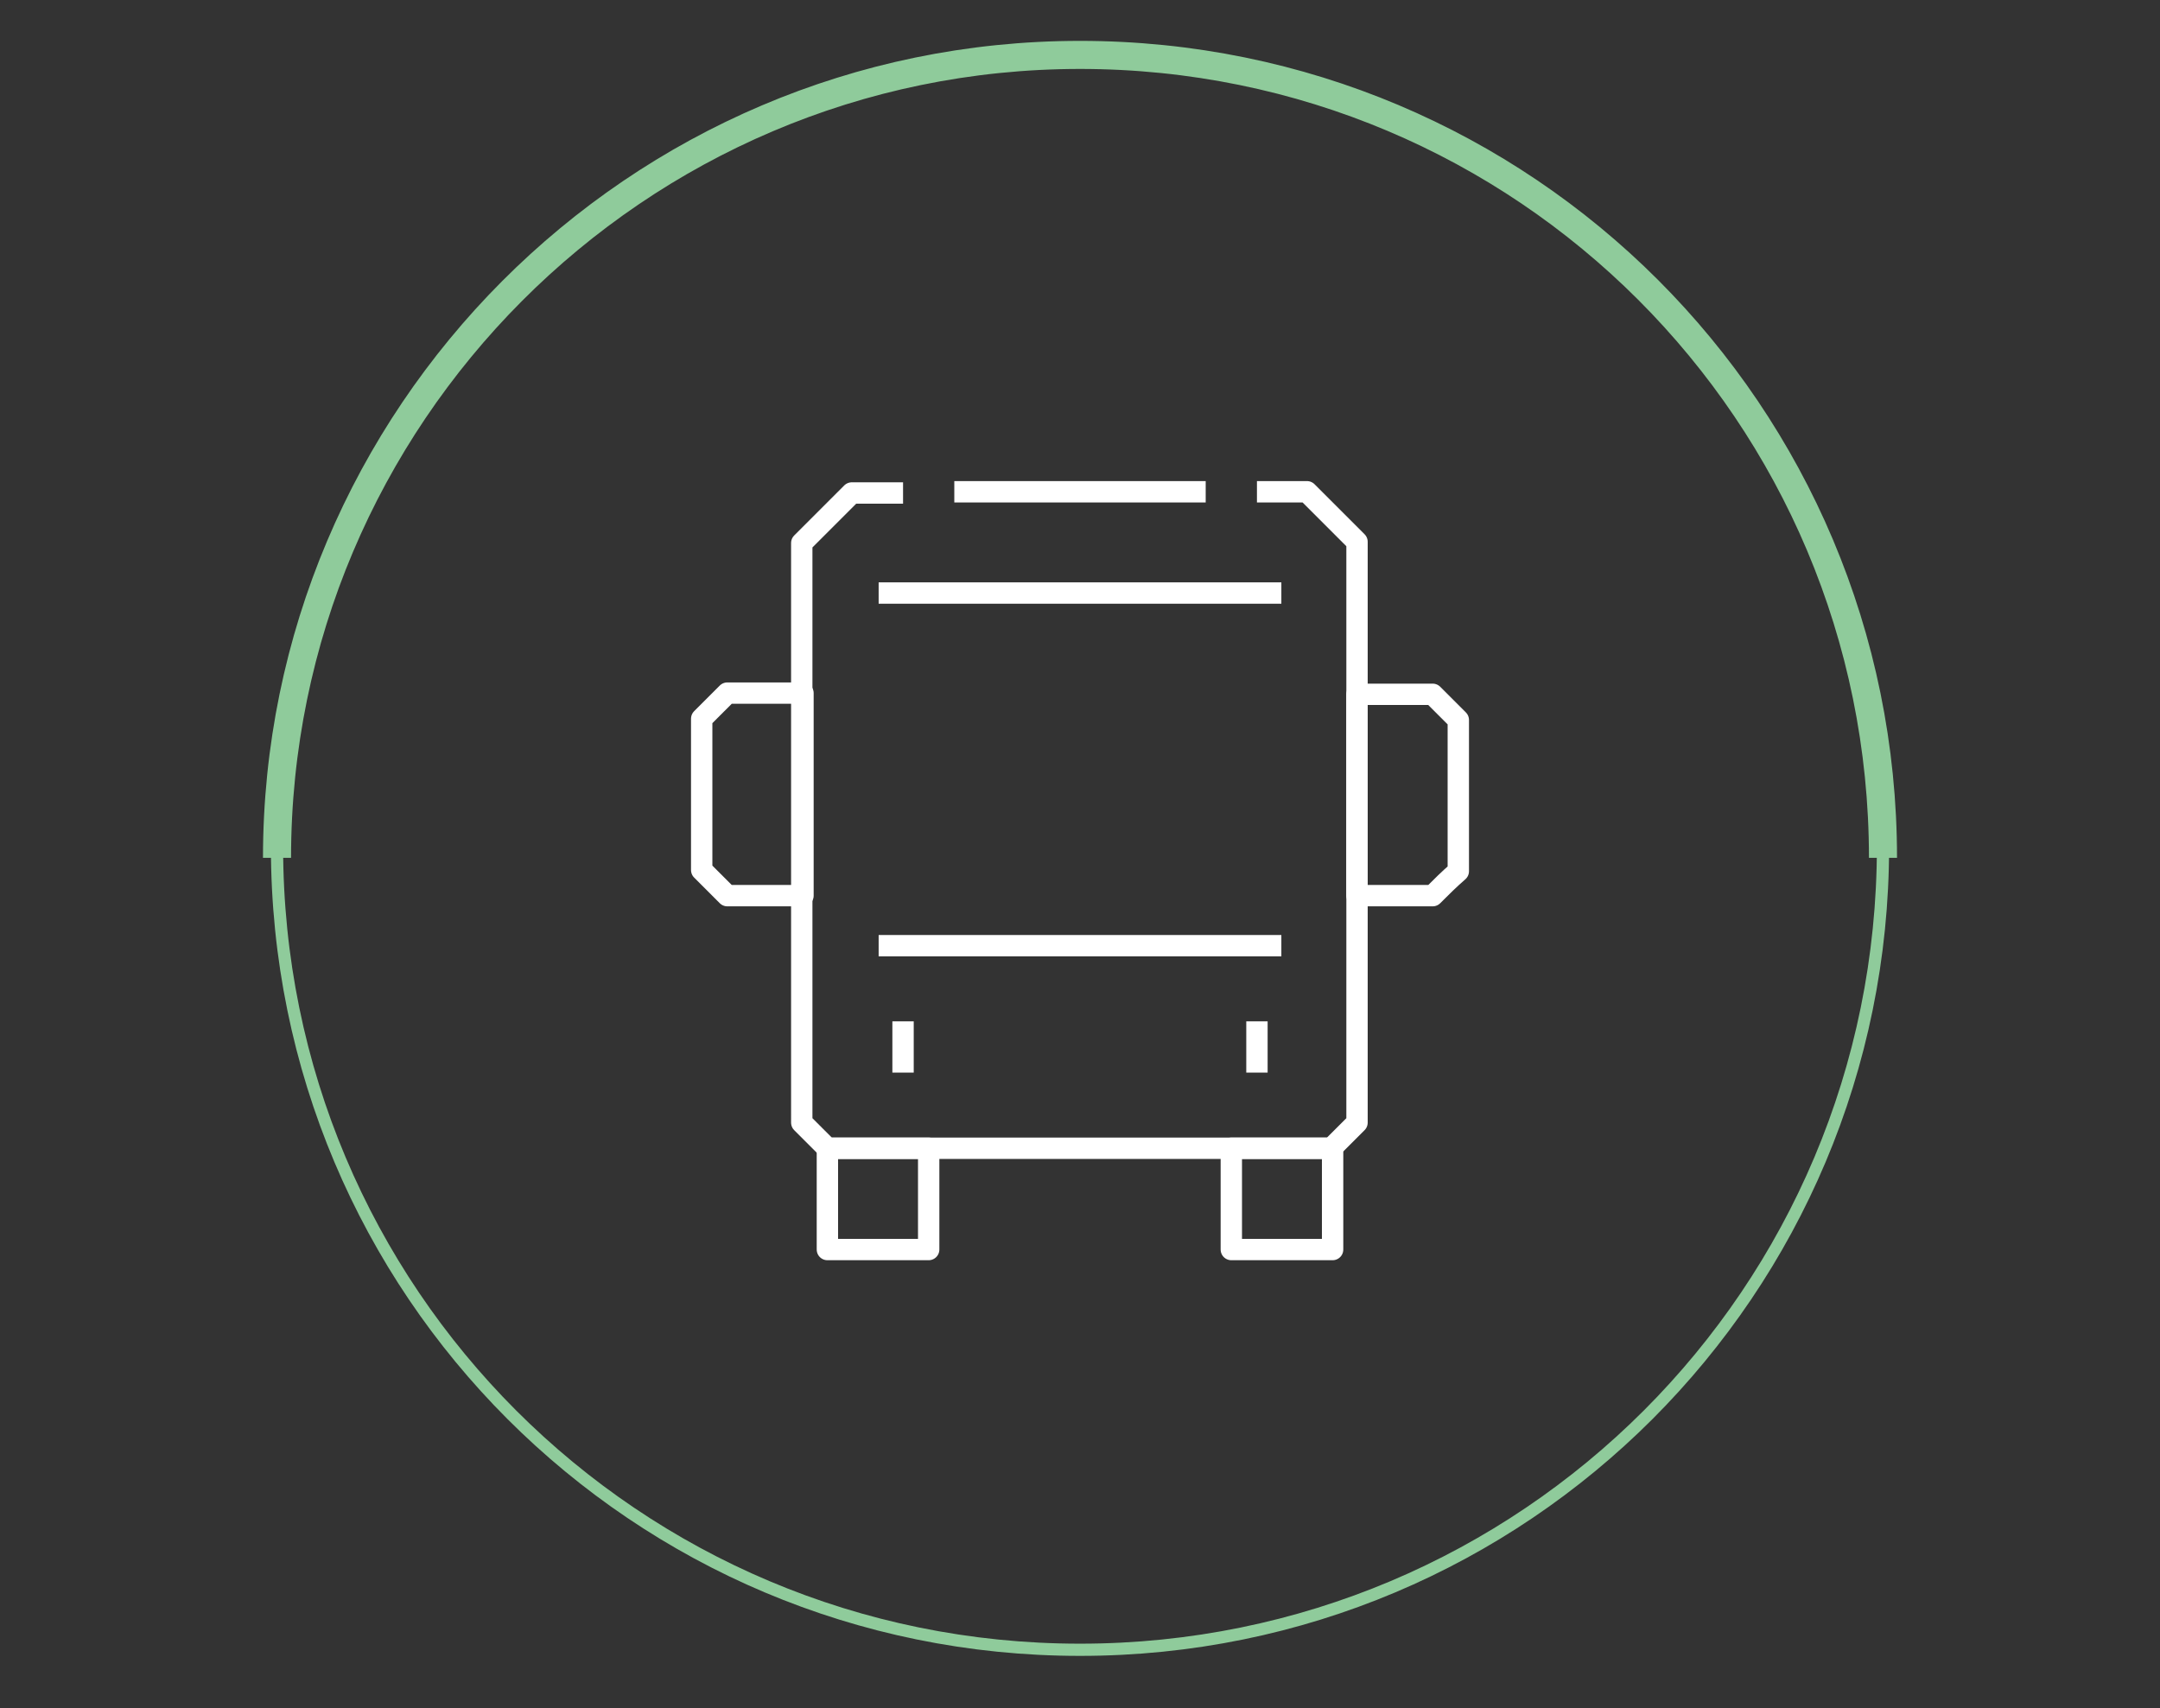 <?xml version="1.0" encoding="UTF-8"?> <!-- Generator: Adobe Illustrator 18.0.0, SVG Export Plug-In . SVG Version: 6.00 Build 0) --> <svg xmlns="http://www.w3.org/2000/svg" xmlns:xlink="http://www.w3.org/1999/xlink" id="Слой_1" x="0px" y="0px" viewBox="0 0 177 140" xml:space="preserve"><rect x="0" y="0" width="177" height="140" fill="#333333" stroke="none"/> <path fill="none" stroke="#8FCB9B" stroke-width="2.3" stroke-miterlimit="10" d="M22.7,70.3c0-36.1,29.4-65.8,65.8-65.8 s65.8,29.4,65.8,65.8"></path> <path fill="none" stroke="#8FCB9B" stroke-miterlimit="10" d="M154.3,69.4c0,36.4-29.4,65.8-65.8,65.8s-65.8-29.4-65.8-65.8"></path> <path fill="none" stroke="#FFFFFF" stroke-width="1.75" stroke-linejoin="round" stroke-miterlimit="10" d="M103,40.3h4.1 c1.6,1.6,2.5,2.5,4.1,4.1V92c-0.8,0.8-1.3,1.3-2.1,2.1H67.8c-0.8-0.8-1.3-1.3-2.1-2.1V44.5c1.6-1.6,2.5-2.5,4.1-4.1H74"></path> <line fill="none" stroke="#FFFFFF" stroke-width="1.75" stroke-linejoin="round" stroke-miterlimit="10" x1="78.2" y1="40.3" x2="98.8" y2="40.3"></line> <line fill="none" stroke="#FFFFFF" stroke-width="1.75" stroke-linejoin="round" stroke-miterlimit="10" x1="74" y1="83.7" x2="74" y2="87.9"></line> <line fill="none" stroke="#FFFFFF" stroke-width="1.75" stroke-linejoin="round" stroke-miterlimit="10" x1="103" y1="83.7" x2="103" y2="87.9"></line> <line fill="none" stroke="#FFFFFF" stroke-width="1.75" stroke-linejoin="round" stroke-miterlimit="10" x1="72" y1="77.5" x2="105" y2="77.5"></line> <line fill="none" stroke="#FFFFFF" stroke-width="1.75" stroke-linejoin="round" stroke-miterlimit="10" x1="72" y1="48.6" x2="105" y2="48.6"></line> <rect x="67.8" y="94.1" fill="none" stroke="#FFFFFF" stroke-width="1.75" stroke-linejoin="round" stroke-miterlimit="10" width="8.3" height="8.3"></rect> <rect x="100.9" y="94.1" fill="none" stroke="#FFFFFF" stroke-width="1.75" stroke-linejoin="round" stroke-miterlimit="10" width="8.3" height="8.3"></rect> <path fill="none" stroke="#FFFFFF" stroke-width="1.75" stroke-linejoin="round" stroke-miterlimit="10" d="M117.4,73.4h-6.2V56.9 h6.2c0.8,0.8,1.3,1.3,2.1,2.1v12.4C118.7,72.1,118.2,72.6,117.4,73.4z"></path> <path fill="none" stroke="#FFFFFF" stroke-width="1.75" stroke-linejoin="round" stroke-miterlimit="10" d="M65.8,73.4h-6.2 c-0.8-0.8-1.3-1.3-2.1-2.1V58.9c0.8-0.8,1.3-1.3,2.1-2.1h6.2V73.4z"></path> <g> <path fill="none" stroke="#FFFFFF" stroke-width="0.75" stroke-linejoin="round" stroke-miterlimit="10" d="M-82,149.8L-82,149.8 c-3.5,0-6.3-2.8-6.3-6.3v-16.8c0-3.5,2.8-6.3,6.3-6.3l0,0c3.5,0,6.3,2.8,6.3,6.3v16.8C-75.7,147-78.5,149.8-82,149.8z"></path> <path fill="none" stroke="#FFFFFF" stroke-width="0.75" stroke-linejoin="round" stroke-miterlimit="10" d="M-88.3,135.1h-6.3 c-0.8-0.8-1.3-1.3-2.1-2.1v-25.2c0-4.6,3.8-8.4,8.4-8.4h12.6c4.6,0,8.4,3.8,8.4,8.4V133c-0.8,0.8-1.3,1.3-2.1,2.1h-6.3"></path> <path fill="none" stroke="#FFFFFF" stroke-width="0.75" stroke-linejoin="round" stroke-miterlimit="10" d="M-77,89 c4.3,6.5-2.6,13.4-9.1,9.1c-0.3-0.2-0.6-0.5-0.8-0.8c-4.3-6.5,2.6-13.4,9.1-9.1C-77.5,88.4-77.2,88.6-77,89z"></path> <line fill="none" stroke="#FFFFFF" stroke-width="0.75" stroke-linejoin="round" stroke-miterlimit="10" x1="-88.3" y1="93.1" x2="-98.8" y2="93.1"></line> <line fill="none" stroke="#FFFFFF" stroke-width="0.75" stroke-linejoin="round" stroke-miterlimit="10" x1="-75.7" y1="93.1" x2="-65.2" y2="93.1"></line> </g> <g> <g> <path fill="none" stroke="#FFFFFF" stroke-width="0.75" stroke-linejoin="round" stroke-miterlimit="10" d="M-111.6,28.9l2.2-4.1 l2.3,3c0.4,0.5,1,0.8,1.6,0.8s1.2-0.2,1.7-0.7l5.5-6.2l10.7,12.7c0.4,0.5,1,0.7,1.6,0.8l0,0c0.6,0,1.2-0.3,1.6-0.7l0,0l5.9-6.9 l2.4,4.5 M-72.5,38.7l9.7,18.3h-33.9 M-108.1,22.3l0.4-0.7l13.1-24.5l14.8,28 M-105.5,45.8l6,11.3h-44.7l9.7-18 M-119.2,38.1 l-3.1-3c-0.4-0.4-1-0.6-1.6-0.6s-1.1,0.3-1.5,0.7l-4.3,4.8l-3.8-3.2l11.6-21.7l15,28.5l-3.6,3.3l-3.3-3.3"></path> </g> </g> <g> <path fill="none" stroke="#FFFFFF" stroke-width="0.75" stroke-linejoin="round" stroke-miterlimit="10" d="M-323.8-112.3l9.6-11.7 c1.5-1.5,3.4-2.3,5.5-2.3h23v2.2c0,3.9-3.2,6.6-7.1,6.6h-9.3c0,0,9.7,0,12.2,0h9.9l12.5-5.7c3.1-1.8,6.5-1.2,9.1,0.9 c0.4,0.3,0.3,0.9-0.1,1.1l-19.9,12.2l-35.8,6.9h-9.6L-323.8-112.3L-323.8-112.3z"></path> <polygon fill="none" stroke="#FFFFFF" stroke-width="0.75" stroke-linejoin="round" stroke-miterlimit="10" points="-291.2,-126.2 -279,-126.1 -286,-142.2 -283.8,-142.2 -293.4,-164 -303,-142.2 -300.8,-142.2 -307.7,-126.2 -295,-126.2 "></polygon> <polyline fill="none" stroke="#FFFFFF" stroke-width="0.75" stroke-linejoin="round" stroke-miterlimit="10" points=" -264.2,-124.7 -271.8,-142.2 -269.5,-142.2 -279.2,-164 -286.1,-148.8 "></polyline> </g> <g> <path fill="none" stroke="#FFFFFF" stroke-width="0.75" stroke-linejoin="round" stroke-miterlimit="10" d="M-236.9-128.6 c0,4.9,4,8.8,8.8,8.8c4.9,0,8.8-4,8.8-8.8"></path> <path fill="none" stroke="#FFFFFF" stroke-width="0.75" stroke-linejoin="round" stroke-miterlimit="10" d="M-219.2-128.6 c0,4.9,4,8.8,8.8,8.8c4.9,0,8.8-4,8.8-8.8"></path> <path fill="none" stroke="#FFFFFF" stroke-width="0.75" stroke-linejoin="round" stroke-miterlimit="10" d="M-201.6-128.6 c0,4.9,4,8.8,8.8,8.8c4.9,0,8.8-4,8.8-8.8"></path> <path fill="none" stroke="#FFFFFF" stroke-width="0.75" stroke-linejoin="round" stroke-miterlimit="10" d="M-183.9-128.6 c0,4.8,4,8.8,8.8,8.8"></path> <path fill="none" stroke="#FFFFFF" stroke-width="0.75" stroke-linejoin="round" stroke-miterlimit="10" d="M-236.9-110.8 c0,4.9,4,8.8,8.8,8.8c4.9,0,8.8-4,8.8-8.8"></path> <path fill="none" stroke="#FFFFFF" stroke-width="0.75" stroke-linejoin="round" stroke-miterlimit="10" d="M-219.2-110.8 c0,4.9,4,8.8,8.8,8.8c4.9,0,8.8-4,8.8-8.8"></path> <path fill="none" stroke="#FFFFFF" stroke-width="0.75" stroke-linejoin="round" stroke-miterlimit="10" d="M-201.6-110.8 c0,4.9,4,8.8,8.8,8.8c4.9,0,8.8-4,8.8-8.8"></path> <path fill="none" stroke="#FFFFFF" stroke-width="0.75" stroke-linejoin="round" stroke-miterlimit="10" d="M-183.9-110.8 c0,4.8,4,8.8,8.8,8.8"></path> <path fill="none" stroke="#FFFFFF" stroke-width="0.75" stroke-linejoin="round" stroke-miterlimit="10" d="M-236.9-164 c0,4.9,4,8.8,8.8,8.8c4.9,0,8.8-4,8.8-8.8"></path> <path fill="none" stroke="#FFFFFF" stroke-width="0.75" stroke-linejoin="round" stroke-miterlimit="10" d="M-219.2-164 c0,4.9,4,8.8,8.8,8.8c4.9,0,8.8-4,8.8-8.8"></path> <path fill="none" stroke="#FFFFFF" stroke-width="0.75" stroke-linejoin="round" stroke-miterlimit="10" d="M-201.6-164 c0,4.9,4,8.8,8.8,8.8c4.9,0,8.8-4,8.8-8.8"></path> <path fill="none" stroke="#FFFFFF" stroke-width="0.75" stroke-linejoin="round" stroke-miterlimit="10" d="M-183.9-164 c0,4.8,4,8.8,8.8,8.8"></path> <path fill="none" stroke="#FFFFFF" stroke-width="0.75" stroke-linejoin="round" stroke-miterlimit="10" d="M-236.9-146.3 c0,4.9,4,8.8,8.8,8.8c4.9,0,8.8-4,8.8-8.8"></path> <path fill="none" stroke="#FFFFFF" stroke-width="0.75" stroke-linejoin="round" stroke-miterlimit="10" d="M-219.2-146.3 c0,4.9,4,8.8,8.8,8.8c4.9,0,8.8-4,8.8-8.8"></path> <path fill="none" stroke="#FFFFFF" stroke-width="0.75" stroke-linejoin="round" stroke-miterlimit="10" d="M-201.6-146.3 c0,4.9,4,8.8,8.8,8.8c4.9,0,8.8-4,8.8-8.8"></path> <path fill="none" stroke="#FFFFFF" stroke-width="0.75" stroke-linejoin="round" stroke-miterlimit="10" d="M-183.9-146.3 c0,4.8,4,8.8,8.8,8.8"></path> </g> <g> <path fill="none" stroke="#FFFFFF" stroke-width="0.75" stroke-linejoin="round" stroke-miterlimit="10" d="M-119.4-101.8v-5.8 c0-2.1,1.7-3.9,3.9-3.9l0,0c2.1,0,3.9,1.7,3.9,3.9v5.8"></path> <line fill="none" stroke="#FFFFFF" stroke-width="0.75" stroke-linejoin="round" stroke-miterlimit="10" x1="-123.3" y1="-115.4" x2="-123.3" y2="-123.1"></line> <line fill="none" stroke="#FFFFFF" stroke-width="0.75" stroke-linejoin="round" stroke-miterlimit="10" x1="-115.6" y1="-115.4" x2="-115.6" y2="-123.1"></line> <line fill="none" stroke="#FFFFFF" stroke-width="0.75" stroke-linejoin="round" stroke-miterlimit="10" x1="-107.8" y1="-115.4" x2="-107.8" y2="-123.1"></line> <line fill="none" stroke="#FFFFFF" stroke-width="0.75" stroke-linejoin="round" stroke-miterlimit="10" x1="-123.3" y1="-127" x2="-123.3" y2="-134.8"></line> <line fill="none" stroke="#FFFFFF" stroke-width="0.75" stroke-linejoin="round" stroke-miterlimit="10" x1="-115.6" y1="-127" x2="-115.6" y2="-134.8"></line> <line fill="none" stroke="#FFFFFF" stroke-width="0.75" stroke-linejoin="round" stroke-miterlimit="10" x1="-107.8" y1="-127" x2="-107.8" y2="-134.8"></line> <polyline fill="none" stroke="#FFFFFF" stroke-width="0.75" stroke-linejoin="round" stroke-miterlimit="10" points="-131,-99.9 -131,-140.6 -100,-140.6 -100,-99.9 "></polyline> <g> <g> <polygon fill="none" stroke="#FFFFFF" stroke-width="0.75" stroke-linejoin="round" stroke-miterlimit="10" points="-105.9,-160 -109.7,-160 -115.5,-152.2 -115.5,-140.6 -100,-140.6 -100,-152.2 "></polygon> </g> <line fill="none" stroke="#FFFFFF" stroke-width="0.75" stroke-linejoin="round" stroke-miterlimit="10" x1="-107.8" y1="-150.3" x2="-107.8" y2="-146.4"></line> </g> <g> <g> <polygon fill="none" stroke="#FFFFFF" stroke-width="0.75" stroke-linejoin="round" stroke-miterlimit="10" points="-121.4,-160 -125.2,-160 -131.1,-152.2 -131.1,-140.6 -115.6,-140.6 -115.6,-152.2 "></polygon> </g> <line fill="none" stroke="#FFFFFF" stroke-width="0.75" stroke-linejoin="round" stroke-miterlimit="10" x1="-123.3" y1="-150.3" x2="-123.3" y2="-146.4"></line> </g> <g> <line fill="none" stroke="#FFFFFF" stroke-width="0.75" stroke-linejoin="round" stroke-miterlimit="10" x1="-142.7" y1="-125.1" x2="-142.7" y2="-99.9"></line> <line fill="none" stroke="#FFFFFF" stroke-width="0.75" stroke-linejoin="round" stroke-miterlimit="10" x1="-138.8" y1="-127" x2="-138.8" y2="-123.1"></line> <g> <g> <polyline fill="none" stroke="#FFFFFF" stroke-width="0.75" stroke-linejoin="round" stroke-miterlimit="10" points=" -131.1,-144.4 -138.8,-144.4 -144.6,-136.7 -144.6,-125.1 -131.1,-125.1 "></polyline> </g> </g> <line fill="none" stroke="#FFFFFF" stroke-width="0.75" stroke-linejoin="round" stroke-miterlimit="10" x1="-138.8" y1="-119.3" x2="-138.8" y2="-115.4"></line> <line fill="none" stroke="#FFFFFF" stroke-width="0.75" stroke-linejoin="round" stroke-miterlimit="10" x1="-138.8" y1="-111.5" x2="-138.8" y2="-107.6"></line> </g> <g> <line fill="none" stroke="#FFFFFF" stroke-width="0.75" stroke-linejoin="round" stroke-miterlimit="10" x1="-88.4" y1="-125.1" x2="-88.4" y2="-99.9"></line> <line fill="none" stroke="#FFFFFF" stroke-width="0.75" stroke-linejoin="round" stroke-miterlimit="10" x1="-92.3" y1="-127" x2="-92.3" y2="-123.1"></line> <g> <g> <polyline fill="none" stroke="#FFFFFF" stroke-width="0.75" stroke-linejoin="round" stroke-miterlimit="10" points=" -100,-144.4 -92.3,-144.4 -86.5,-136.7 -86.5,-125.1 -100,-125.1 "></polyline> </g> </g> <line fill="none" stroke="#FFFFFF" stroke-width="0.75" stroke-linejoin="round" stroke-miterlimit="10" x1="-92.3" y1="-119.3" x2="-92.3" y2="-115.4"></line> <line fill="none" stroke="#FFFFFF" stroke-width="0.75" stroke-linejoin="round" stroke-miterlimit="10" x1="-92.3" y1="-111.5" x2="-92.3" y2="-107.6"></line> </g> <line fill="none" stroke="#FFFFFF" stroke-width="0.75" stroke-linejoin="round" stroke-miterlimit="10" x1="-146.5" y1="-101.8" x2="-84.5" y2="-101.8"></line> </g> </svg> 